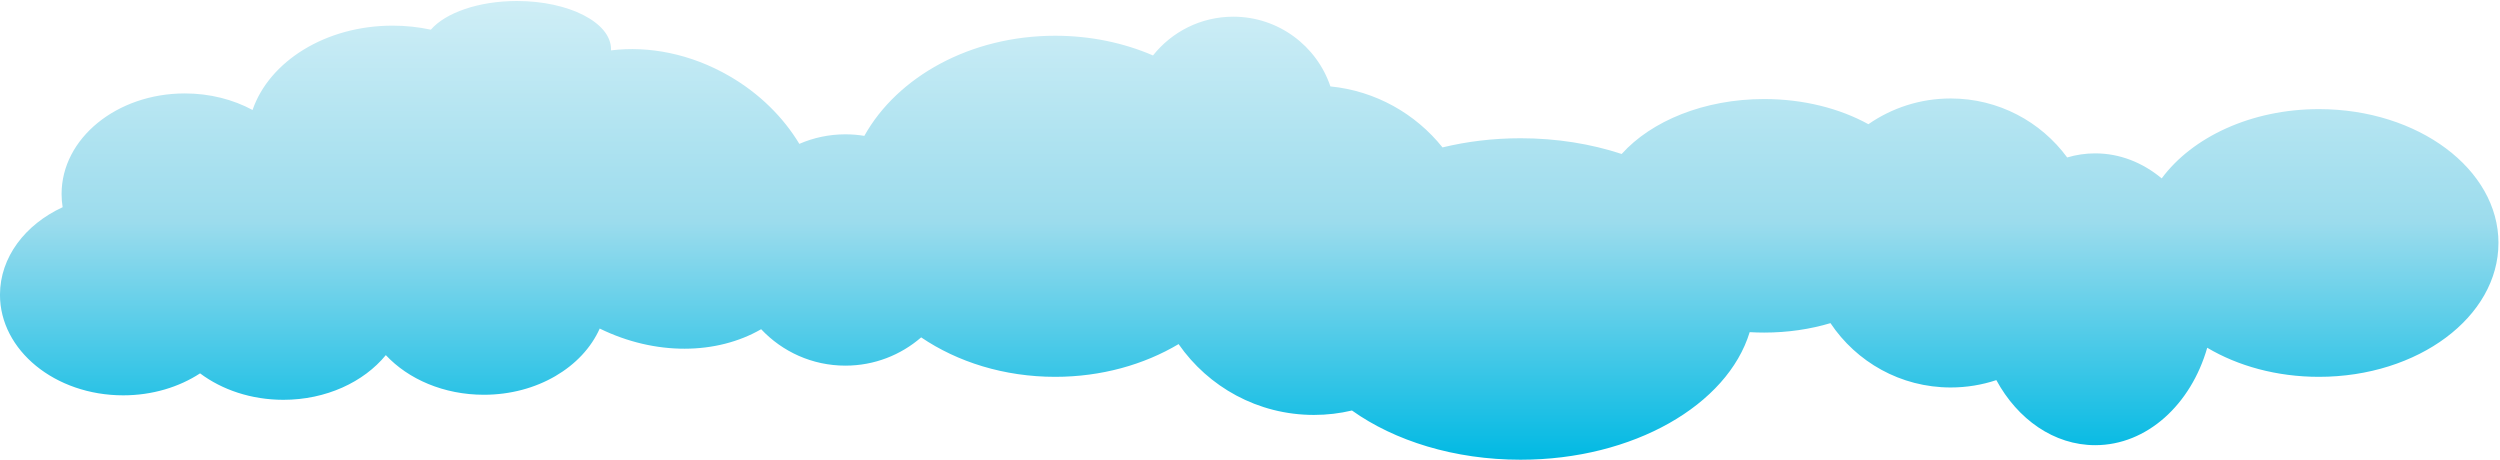 <svg width="1353" height="249" viewBox="0 0 1353 249" fill="none" xmlns="http://www.w3.org/2000/svg">
<path d="M1352.17 131.509C1352.17 91.492 1308.67 59.057 1255.02 59.057C1218.37 59.057 1186.46 74.192 1169.91 96.543C1159.65 87.996 1147.26 83.002 1133.92 83.002C1128.7 83.002 1123.62 83.767 1118.76 85.213C1104.53 65.856 1081.59 53.293 1055.72 53.293C1039.17 53.293 1023.82 58.44 1011.18 67.219C995.684 58.691 976.093 53.601 954.792 53.601C922.26 53.601 893.717 65.477 877.647 83.33C861.088 77.874 842.531 74.821 822.94 74.821C808.123 74.821 793.896 76.569 780.685 79.776C766.106 61.564 744.522 49.199 720.015 46.764C712.613 24.83 691.878 9.034 667.441 9.034C649.848 9.034 634.164 17.227 624.005 30.01C608.198 23.198 590.181 19.342 571.052 19.342C525.141 19.342 485.598 41.571 467.78 73.53C464.445 72.984 461.027 72.694 457.538 72.694C448.677 72.694 440.24 74.539 432.6 77.861C423.945 63.492 411.043 50.581 394.619 41.102C373.839 29.104 351.124 24.727 330.672 27.266C330.678 27.054 330.685 26.835 330.685 26.617C330.685 12.215 307.887 0.544 279.762 0.544C258.976 0.544 241.1 6.919 233.183 16.058C226.584 14.638 219.638 13.879 212.467 13.879C176.227 13.879 145.719 33.223 136.684 59.52C126.166 53.858 113.559 50.562 100.014 50.562C63.189 50.562 33.329 74.924 33.329 104.974C33.329 107.404 33.522 109.794 33.901 112.14C13.654 121.478 -0.013 139.208 -0.013 159.541C-0.013 189.598 29.84 213.954 66.672 213.954C82.414 213.954 96.878 209.501 108.283 202.059C120.151 210.953 135.984 216.377 153.359 216.377C176.478 216.377 196.847 206.776 208.811 192.194C220.994 205.233 240.226 213.646 261.873 213.646C290.705 213.646 315.257 198.717 324.568 177.812C354.736 192.586 387.917 192.014 411.936 178.172C423.348 190.305 439.553 197.882 457.532 197.882C473.21 197.882 487.545 192.117 498.533 182.587C518.189 195.922 543.467 203.942 571.052 203.942C596.028 203.942 619.115 197.368 637.852 186.224C653.948 209.391 680.749 224.558 711.09 224.558C718.178 224.558 725.079 223.729 731.684 222.161C754.733 238.587 787.098 248.805 822.933 248.805C883.944 248.805 934.886 219.192 946.927 179.759C949.517 179.913 952.138 179.99 954.786 179.99C967.521 179.99 979.646 178.172 990.653 174.881C1004.67 195.877 1028.58 209.7 1055.72 209.7C1064.35 209.7 1072.66 208.299 1080.42 205.715C1091.95 226.942 1111.61 240.926 1133.92 240.926C1161.93 240.926 1185.75 218.909 1194.55 188.197C1211.14 198.055 1232.16 203.942 1255.01 203.942C1308.67 203.942 1352.16 171.507 1352.16 131.49L1352.17 131.509Z" fill="url(#paint0_linear_209_7779)"/>
<defs>
<linearGradient id="paint0_linear_209_7779" x1="676.084" y1="0.544" x2="676.084" y2="248.824" gradientUnits="userSpaceOnUse">
<stop stop-color="#CFEEF6"/>
<stop offset="0.48" stop-color="#9CDCED"/>
<stop offset="1" stop-color="#00B9E3"/>
</linearGradient>
</defs>
</svg>
